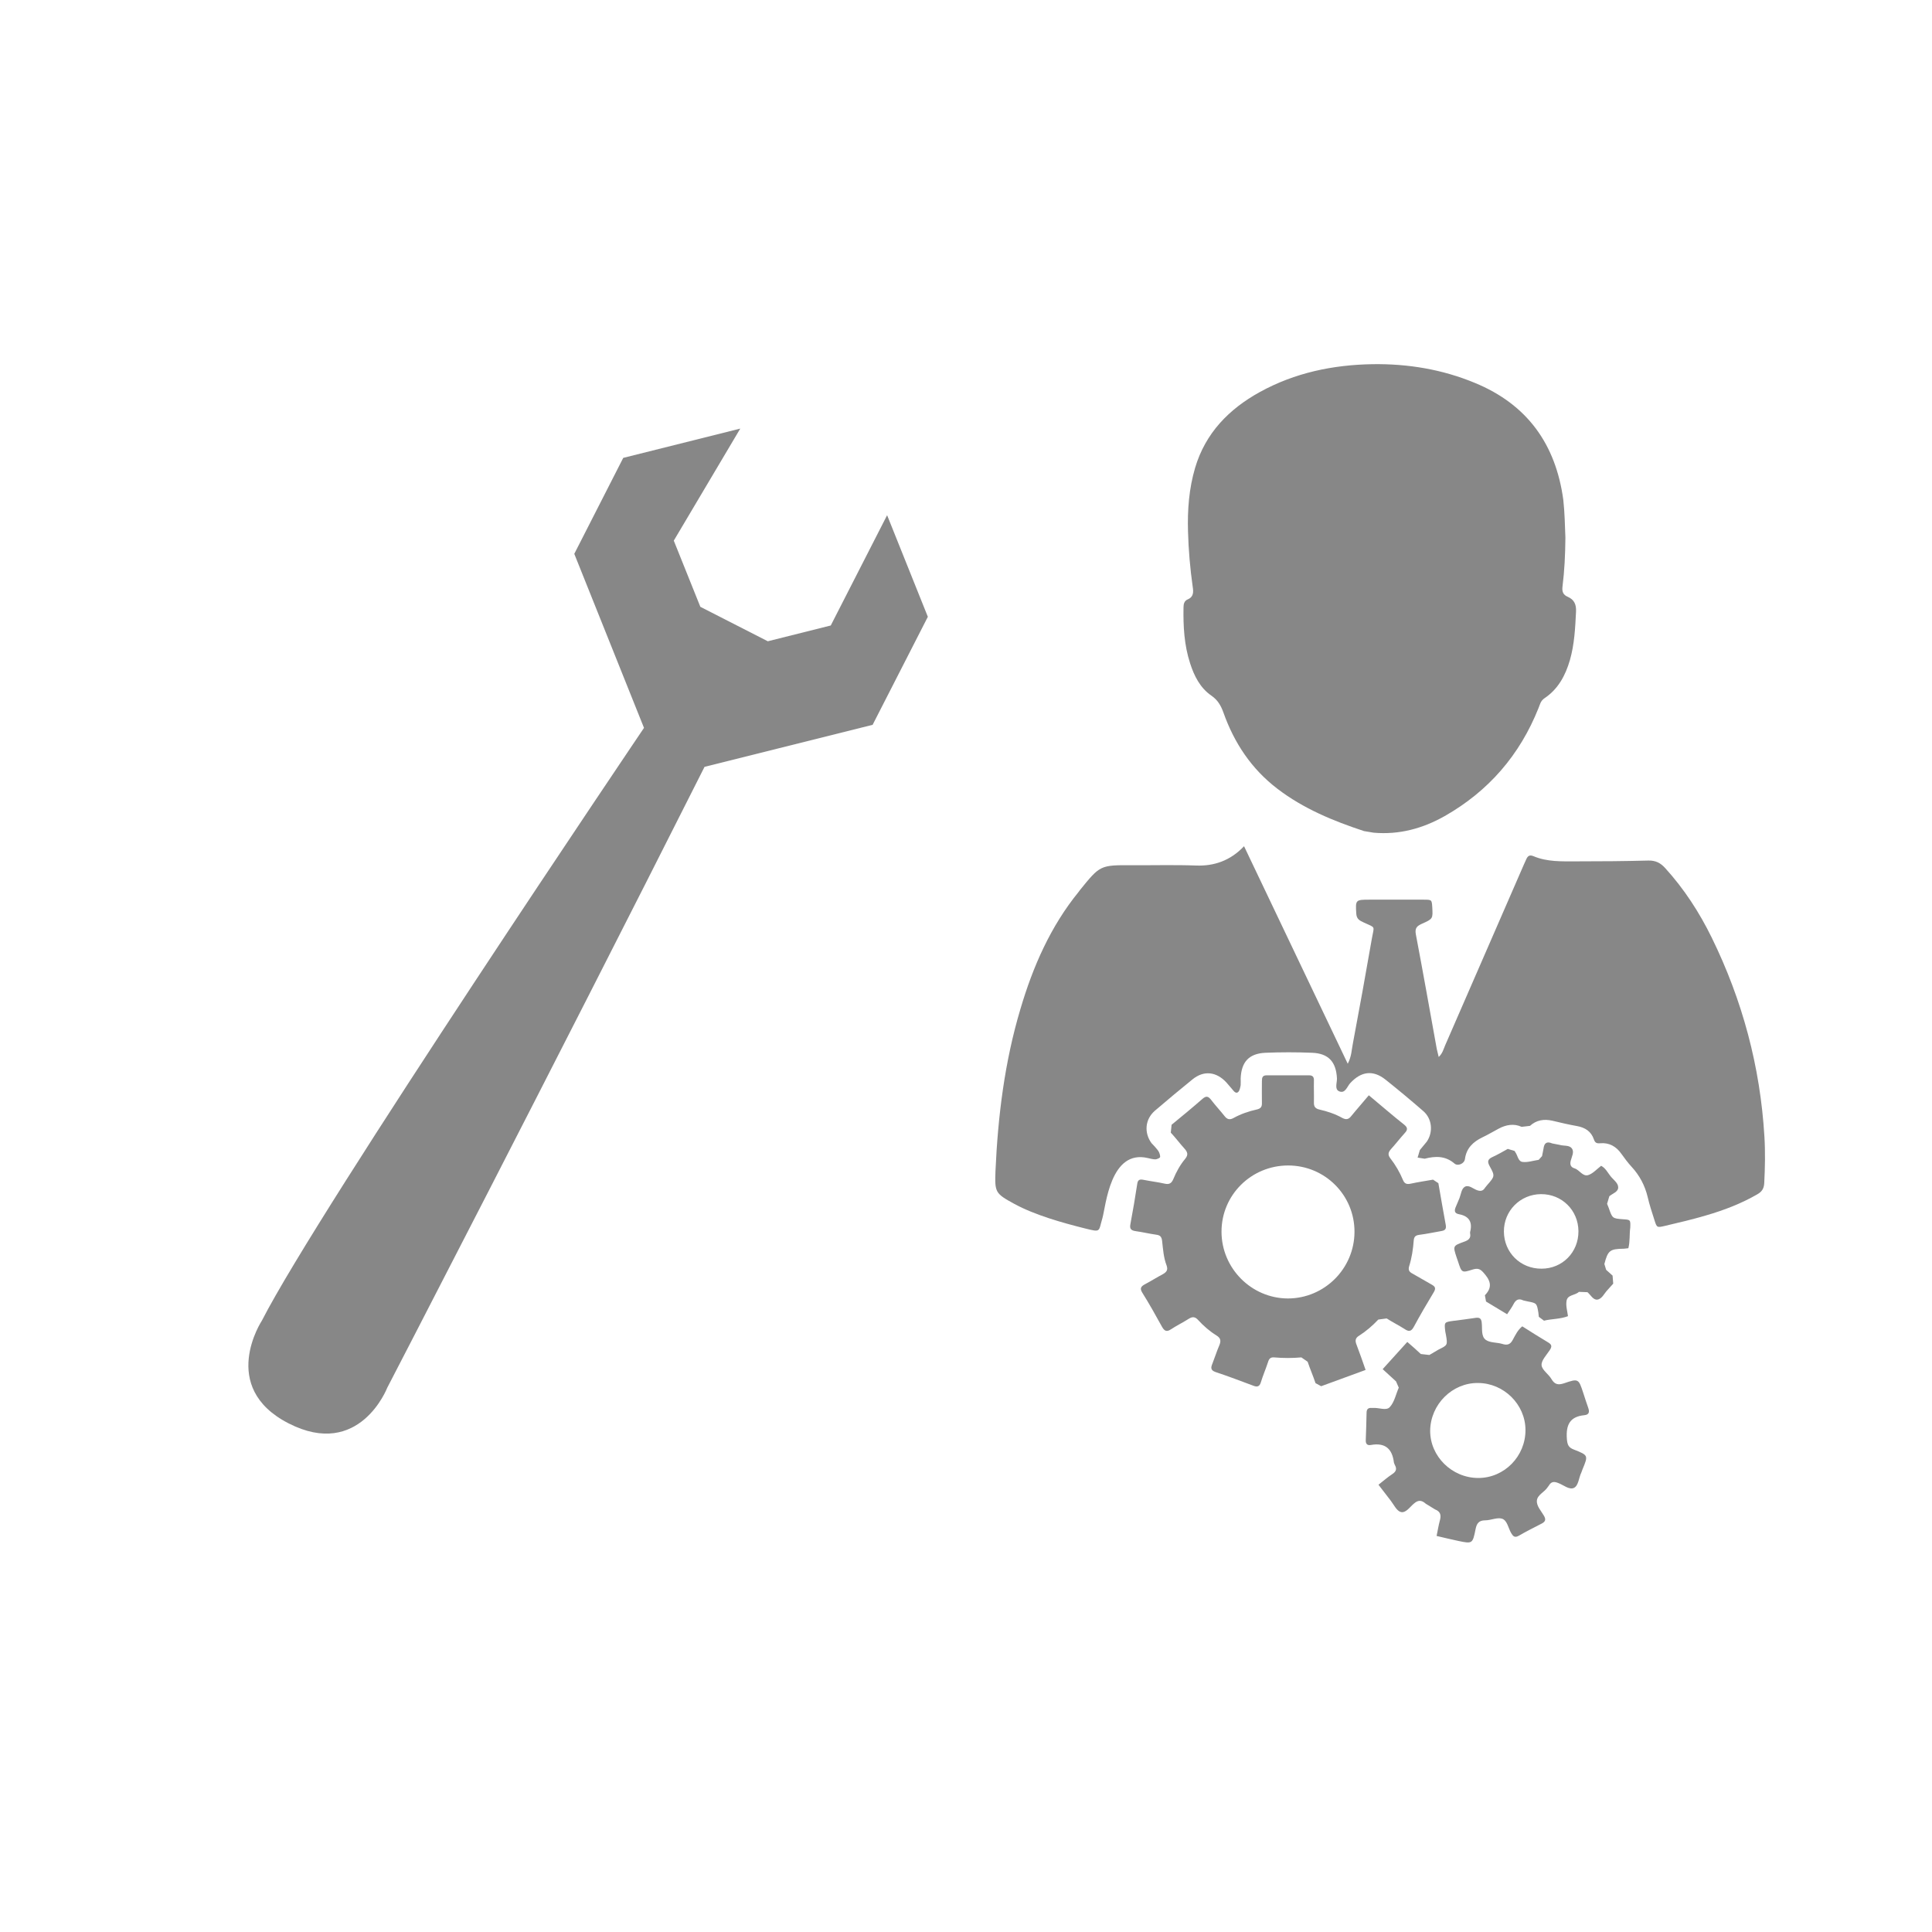 <?xml version="1.0" encoding="utf-8"?>
<!-- Generator: Adobe Illustrator 24.3.0, SVG Export Plug-In . SVG Version: 6.00 Build 0)  -->
<svg version="1.1" id="Layer_1" xmlns="http://www.w3.org/2000/svg" xmlns:xlink="http://www.w3.org/1999/xlink" x="0px" y="0px"
	 viewBox="0 0 1200 1200" style="enable-background:new 0 0 1200 1200;" xml:space="preserve">
<style type="text/css">
	.st0{fill:#878787;}
</style>
<path class="st0" d="M772.7,525.6c21.6,45.4,42.9,90,64.4,135.1c2.4-4.5,2.4-8.7,3.2-12.6c4.1-21.7,8-43.4,11.8-65.2
	c1.4-8.1,2.6-6.4-5-9.9c-2.5-1.2-4.5-2-4.7-5.6c-0.5-8.4-0.5-8.6,8.1-8.6c11.3,0,22.6,0,33.8,0c5,0,5,0.1,5.3,4.6
	c0.4,7.2,0.5,7.3-6.5,10.4c-3,1.4-4.4,2.6-3.7,6.5c4.5,23.7,8.7,47.4,13,71.2l1.2,5c2.4-2.2,3-4.9,4-7.2
	c16.3-37.4,32.6-74.9,48.9-112.3l1.4-3.1c0.9-2.1,2-3.2,4.6-2.1c8.5,3.6,17.6,3.2,26.6,3.2c14.9,0,29.8-0.1,44.7-0.5
	c4.6-0.1,7.6,1.5,10.5,4.7c11.8,13,21.2,27.5,28.9,43.2c19.1,39,30.1,80.1,32.7,123.4c0.6,9.7,0.4,19.4-0.1,29.1
	c-0.2,3.4-1.5,5.3-4.3,6.9c-10,5.8-20.8,9.9-31.8,13.1c-8.4,2.5-17,4.5-25.5,6.5c-5.1,1.2-5.1,1.1-6.6-3.6
	c-1.5-4.7-3.1-9.5-4.2-14.3c-1.7-7.1-5-13.4-10-18.8c-2.3-2.5-4.3-5.2-6.3-8c-3.2-4.6-7.6-7.1-13.2-6.6c-2.2,0.2-3.2-0.3-3.9-2.4
	c-1.7-5-5.5-7.4-10.6-8.3c-5.1-0.9-10.2-2.1-15.2-3.3c-5.2-1.2-10-0.4-13.9,3.2l-5.2,0.6c-4.8-2.2-9.7-1.3-14.2,1.1
	c-3.4,1.8-6.7,3.8-10.1,5.4c-5.8,2.8-10,6.7-10.9,13.5c-0.4,2.9-4.4,4.6-6.5,2.8c-5.7-4.9-11.9-4.7-18.5-3l-4.4-0.7l1.4-4.7l4.3-5.2
	c4.1-6,3.3-14.3-2.2-19c-7.7-6.7-15.5-13.2-23.4-19.5c-7.8-6.2-15.2-5.2-22,2.2c-1.9,2.1-3.1,6.7-6.9,5c-2.9-1.3-1.2-5.3-1.3-8
	c-0.5-10.2-5.2-15.5-15.4-15.9c-9.7-0.4-19.4-0.4-29.1,0c-10.2,0.5-14.9,5.7-15.3,16c0,0,0.1,3.1,0,4.1c-0.2,1.1-0.6,3.3-1.4,4.1
	c-1.7,1.8-3.2-0.9-4.4-2.2l-3.1-3.6c-6.2-6.7-14-7.6-21-1.9c-7.9,6.4-15.7,12.9-23.4,19.5c-6.1,5.3-6.8,13.6-2.1,20.1
	c0,0,4,4,4.7,5.7c0.3,0.7,0.9,2.4,0.6,3.1c-0.4,0.7-2.1,1.2-2.8,1.3c-1.2,0.1-4.7-0.8-4.7-0.8c-23.5-5.6-26.1,29.8-28.3,37.4
	c-2.5,8.4-0.7,8.8-10.8,6.3c-14-3.5-31.1-8.3-43.8-15.2c-11.9-6.5-12.3-7.1-11.8-20.4c1.5-34.1,5.7-67.9,15.5-100.7
	c7.8-26.4,18.7-51.3,36.2-72.8l0.8-1.1c12.5-15.4,12.5-15.5,32.3-15.4c13.3,0.1,26.6-0.3,39.9,0.2
	C753.9,538,764.1,534.7,772.7,525.6"/>
<path class="st0" d="M972.3,334c-0.1,11-0.6,20.7-1.8,30.3c-0.4,3.2,0.4,5.2,3.3,6.4c4,1.8,5.3,4.7,5.1,9.2
	c-0.5,10.2-1,20.3-3.8,30.1c-2.8,9.6-7.3,18-15.8,23.7c-2.4,1.6-2.8,3.9-3.7,6.1c-11.6,29.1-31,51.6-58.3,67.1
	c-13.6,7.7-28.3,11.7-44.1,10.3l-6-1c-19.1-6.3-37.6-13.9-53.8-26.3c-16.1-12.3-26.8-28.4-33.5-47.3c-1.6-4.4-3.5-7.8-7.6-10.6
	c-6.9-4.8-10.6-12.2-13.1-20c-3.7-11.3-4.3-23-4.1-34.7c0-2.2,0.5-4.1,2.6-5c3.8-1.6,3.6-4.7,3.1-7.9c-1.6-11.4-2.6-22.8-2.9-34.3
	c-0.4-13.4,0.6-26.6,4.4-39.5c6.4-21.6,21-36.5,40.2-47.1c21.8-12,45.4-16.9,70.1-17.3c21.9-0.3,43.1,3.2,63.4,11.6
	c32.6,13.4,50.3,38.1,55,72.7C971.9,318.6,972,326.9,972.3,334"/>
<path class="st0" d="M850.2,680.3c7.7,6.4,14.7,12.5,21.9,18.2c2.4,1.9,2.3,3.3,0.3,5.4c-2.9,3.2-5.5,6.6-8.4,9.8
	c-1.7,1.9-2.2,3.5-0.4,5.8c3.2,4.1,5.8,8.6,7.8,13.4c1,2.4,2.4,2.8,4.8,2.3c4.6-1,9.3-1.7,13.9-2.5l3.3,2.2c1.5,8.7,3,17.3,4.6,26
	c0.4,2.4-0.4,3.3-2.6,3.7c-4.6,0.8-9.3,1.8-14,2.4c-2.1,0.3-3.1,1.1-3.3,3.4c-0.4,5.4-1.2,10.8-2.8,15.9c-0.8,2.6,0,3.7,2.1,4.8
	c3.9,2.2,7.8,4.5,11.7,6.7c2.1,1.2,3,2.1,1.5,4.7c-4.3,7.1-8.5,14.3-12.5,21.7c-1.7,3.1-3.3,2.9-5.8,1.2c-3.6-2.3-7.5-4.2-11-6.5
	l-5.2,0.7c-3.6,3.8-7.5,7.2-11.9,10c-2.5,1.5-2.6,3.2-1.6,5.7c1.9,5,3.7,10.1,5.6,15.6c-9.5,3.5-18.5,6.8-27.6,10.1l-3.5-1.9
	c-1.5-4.5-3.4-8.8-4.9-13.3l-3.9-2.7c-5.6,0.5-11.3,0.5-16.9,0c-2.3-0.2-3.2,0.9-3.8,2.9c-1.4,4.3-3.2,8.4-4.5,12.7
	c-0.8,2.6-2.3,2.9-4.6,2c-7.8-2.9-15.6-5.9-23.5-8.5c-3.1-1.1-3-2.7-2-5.1c1.5-3.8,2.7-7.7,4.3-11.4c1.1-2.6,1.1-4.5-1.7-6.2
	c-4.2-2.6-8-5.9-11.4-9.6c-1.8-2-3.4-2.3-5.8-0.8c-3.6,2.3-7.5,4.2-11,6.5c-2.8,1.9-4.2,1.1-5.7-1.6c-3.9-7.1-7.9-14.2-12.2-21.1
	c-1.7-2.7-0.8-3.9,1.6-5.2c3.8-2,7.4-4.3,11.2-6.3c2.2-1.3,3.3-2.5,2.3-5.4c-1.9-4.9-2.2-10.1-2.8-15.3c-0.3-2.5-1.2-3.5-3.6-3.8
	c-4.3-0.6-8.4-1.6-12.7-2.2c-2.8-0.4-4-1.3-3.4-4.3c1.6-8.4,3-16.9,4.3-25.3c0.4-2.5,1.7-2.7,3.8-2.3c4.4,0.9,8.9,1.4,13.3,2.4
	c2.7,0.6,4.1-0.2,5.2-2.7c1.9-4.6,4.3-9,7.5-12.8c2.1-2.6,1.3-4.3-0.6-6.4c-2.9-3.2-5.4-6.6-8.4-9.8l0.5-4.9
	c6.5-5.3,12.9-10.6,19.2-16.1c2.4-2.1,3.7-1.5,5.4,0.7c2.6,3.4,5.5,6.5,8.2,9.9c1.6,2.1,3.2,2.7,5.7,1.3c4.5-2.5,9.5-4.2,14.5-5.3
	c2.6-0.6,3.2-1.9,3.1-4.2c-0.1-4.5,0-9,0-13.5c0-2.1,0.4-3.5,2.9-3.5c8.8,0,17.6,0,26.4,0c2.3,0,3.1,1.1,3,3.3
	c-0.1,4.5,0.1,9,0,13.5c-0.1,2.7,0.9,3.9,3.6,4.5c4.8,1.1,9.6,2.7,13.9,5.1c2.4,1.3,4,1.1,5.7-1.1C842.7,689,846.3,685,850.2,680.3
	 M800.1,723.9c-22.9,0-41.4,18.3-41.4,41.1c0,22.7,18.5,41.4,41.2,41.5c22.7,0,41.3-18.5,41.4-41.3
	C841.4,742.4,823,723.9,800.1,723.9"/>
<path class="st0" d="M856.2,922.2c3-2.4,5.7-4.7,8.7-6.7c2.4-1.6,2.8-3.3,1.4-5.7l-0.5-1.3c-1-8.6-5.4-12.6-14.3-11
	c-2.1,0.4-3.3-0.5-3.2-3c0.2-5.6,0.4-11.3,0.5-16.9c0-2.4,1-3.3,3.3-3.1h0.7c3.6-0.3,8.2,1.9,10.4-0.5c2.9-3.1,3.8-8,5.6-12.1
	l-1.7-3.9c-2.6-2.4-5.3-4.8-8.3-7.6c5.2-5.8,10.1-11.2,15.3-16.9c3.1,2.7,5.8,5,8.4,7.5l5.3,0.6l5.8-3.4c5.5-2.7,5.6-2.7,4.5-9.1
	l-0.4-2c-0.7-5.9-0.7-5.9,5-6.7c4.5-0.6,9-1.1,13.4-1.8c2.4-0.4,3.9-0.1,4.2,2.7c0.5,3.8-0.5,8.5,2.4,10.8c2.6,2,6.9,1.6,10.3,2.6
	c3.1,1,5,0.5,6.6-2.5c1.6-2.9,3-6,5.9-8.4c5.4,3.4,10.7,6.8,16.1,10c2.4,1.4,2.4,2.7,0.9,4.9c-2,3-5.2,6.3-5,9.2
	c0.2,3,4.3,5.5,6.1,8.6c2,3.4,4.1,3.9,7.8,2.7c9-3.1,9.1-2.9,12,6c1,3,1.9,6,3,9c0.9,2.5,0.9,4.5-2.4,4.8c-9,0.9-11.4,6.1-10.8,14.6
	c0.3,3.8,1,5.5,4.5,6.8c8.9,3.5,8.8,3.6,5.2,12.3l-0.7,1.9c-1.6,3.2-1.7,8-4.5,9.5c-3,1.5-6.6-1.8-9.9-3c-2.5-1-4.3-0.9-5.7,1.5
	l-0.8,1.1c-2,3.1-6.3,4.7-6.7,8.2c-0.4,3.4,2.6,6.5,4.4,9.6c1.3,2.3,0.9,3.6-1.4,4.8c-4.8,2.5-9.7,4.9-14.3,7.6
	c-2.5,1.4-3.5,0.3-4.7-1.7c-1.8-3.1-2.4-7.8-5.6-8.9c-3-1-7,1-10.5,1c-4,0-5.3,2-6,5.5c-1.8,9.1-2,9.1-10.7,7.3
	c-4.4-0.9-8.7-2-13.5-3.1c0.7-3.4,1.2-6.5,2-9.5c0.9-3.2,0.6-5.6-3-7l-5.7-3.5c-2.6-2.3-4.7-2.5-7.5,0c-2.5,2.1-5,6-8.1,5.1
	c-2.5-0.7-4.2-4.4-6.1-6.9C861.4,929,859,925.8,856.2,922.2 M918.2,918c16.2,0,29.4-13.5,29.3-29.9c-0.1-15.8-13.4-29-29.4-29.1
	c-16.1-0.2-29.6,13.3-29.8,29.6C888.2,904.5,901.8,918,918.2,918"/>
<path class="st0" d="M1011.4,775.3l-2.8,0.3c-8.7,0.1-9.9,1.1-12.1,9.5l1.1,3.6l4,3.6l0.4,5l-3.6,4c-2,2.1-3.4,5.5-6.2,5.9
	c-2.6,0.4-4.2-2.9-6.2-4.6l-5.3-0.2c-2.4,2.3-7.2,1.7-7.7,5.7c-0.5,3,0.5,6.2,0.9,9.4c-5,1.9-10.1,1.6-14.9,2.8l-3.2-2.4l-0.3-2.7
	c-1-5.8-1-5.8-6.8-6.9l-2.6-0.6c-2.8-1.4-4.6-0.4-6,2.3c-1,2-2.4,3.8-4,6.3c-4.4-2.7-8.7-5.3-13.1-7.9l-0.7-3.9
	c5.2-5.3,3.2-9.6-1.1-14.3c-2.1-2.3-3.7-2.5-6.4-1.7c-6.9,2.2-6.9,2.1-9.2-5l-0.9-2.6c-2.3-7-2.3-7.1,4.6-9.6
	c2.6-0.9,4.5-2.1,3.8-5.3l0-0.7c1.6-6-0.4-9.9-6.8-11.1c-3.3-0.6-3-2.6-1.9-5l2.1-5c1-2.5,1.2-5.9,3.4-7.1c2.4-1.3,5,1.2,7.4,2.1
	c2.4,0.9,3.9,0.5,5.1-1.5l1.3-1.6c4.7-5.4,5-5.6,1.6-11.7c-1.6-2.9-1.3-4.3,1.6-5.7c3.3-1.5,6.4-3.3,9.6-5.1l4.3,1.3l0.3,0.6
	c1.6,2.1,1.8,5.9,4.6,6.2c3.2,0.4,6.6-0.8,10-1.3l2.1-2.3l0.9-4.6c0.4-3.4,1.9-4.8,5.4-3.3l4.6,0.9c2.6,0.8,6,0,7.6,2.2
	c1.7,2.2-0.1,5.2-0.7,7.7c-0.6,2.5,0.1,4,2.4,4.7c3.2,1,5.1,5.4,8.7,4.1c2.8-1,5.1-3.6,7.8-5.7c2.7,1.4,4,4.1,5.8,6.4
	c1.8,2.3,4.9,4.3,4.8,7.1c0,2.7-3.5,3.7-5.5,5.4l-1.4,4.7l1,2.5c2.3,6.6,2.3,6.6,8.9,7.1c4.6,0.3,4.7,0.3,4.5,5.2
	C1012,766.7,1012.5,771,1011.4,775.3 M980.4,764.7c-0.1-13-10.3-23.1-23.3-23c-12.9,0.1-23.1,10.4-23,23.3c0.1,13,10.3,23.1,23.4,23
	C970.4,788,980.5,777.8,980.4,764.7"/>
<path class="st0" d="M459.8,266.2l-72.7,18.2L356.7,344L400,452.1c0,0-202.1,299.1-237.3,368.1c0,0-27.4,41.4,16.6,63.9
	s61.2-22.1,61.2-22.1S341,668.1,437.6,476.3l104.4-26.1l34.3-67.1l-25.3-63.1l-35,68.5l-39.1,9.8l-41.9-21.4l-16.5-41.1L459.8,266.2
	z"/>
</svg>
